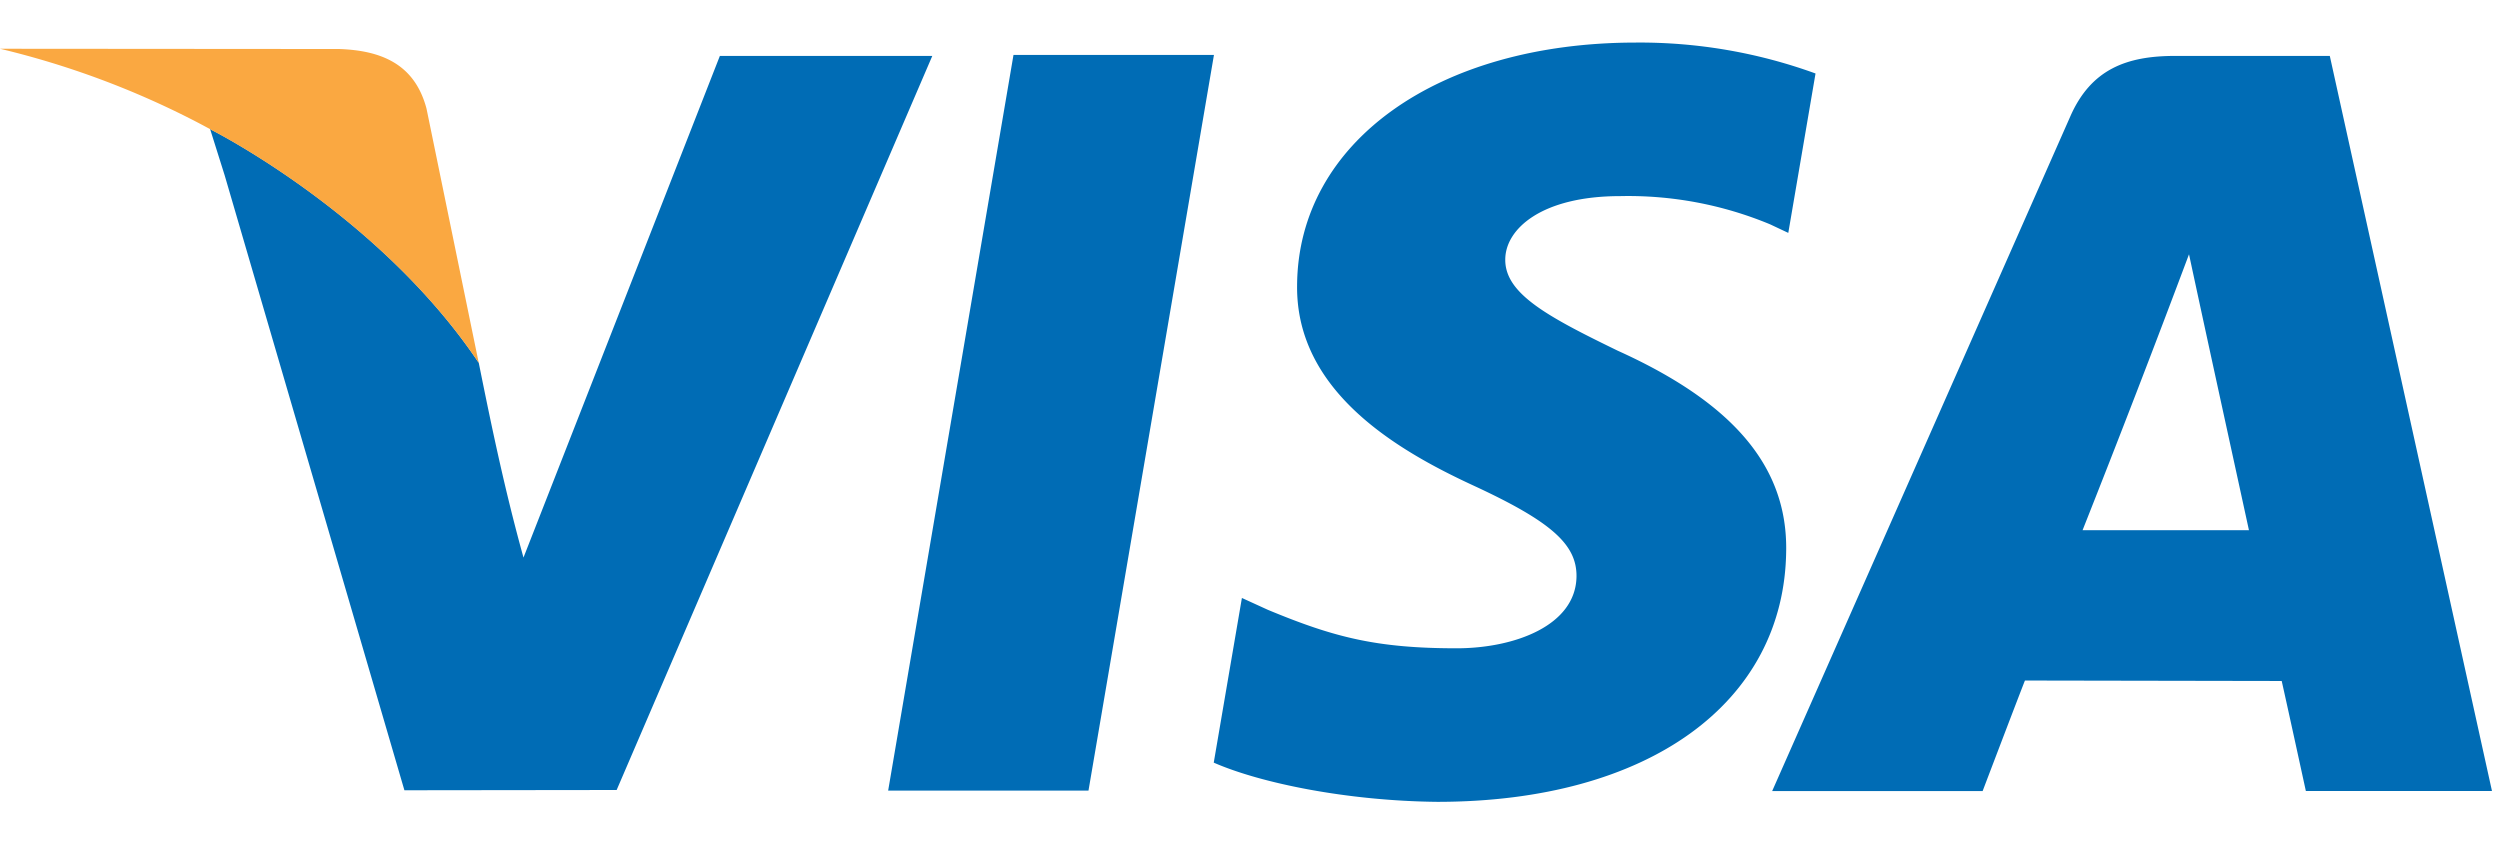 <?xml version="1.0" encoding="UTF-8"?> <svg xmlns="http://www.w3.org/2000/svg" width="38" height="13" fill="none"> <g clip-path="url(#clip0)" fill-rule="evenodd" clip-rule="evenodd"> <path d="M14.171.85L9.373 12.008l-3.226.004-2.732-9.347-.222-.705.019.01.03.017-.03-.015V1.97l.043.024c.491.26 2.673 1.504 4.022 3.52.206 1.025.402 1.957.68 2.961L10.942.85h3.23zM27.15 8.366c-.022 2.323-2.1 3.822-5.304 3.822-1.365-.014-2.682-.283-3.397-.596l.428-2.503.394.18c1.003.417 1.65.585 2.87.585.877 0 1.815-.344 1.822-1.095.003-.49-.394-.837-1.58-1.385-1.156-.536-2.687-1.431-2.667-3.038.014-2.174 2.138-3.689 5.15-3.689a7.82 7.82 0 012.73.47l-.414 2.423-.276-.13a5.618 5.618 0 00-2.281-.429c-1.19 0-1.745.498-1.745.965-.004.52.647.868 1.71 1.385 1.761.796 2.576 1.764 2.56 3.035zM35.413.85H33.06c-.73 0-1.279.198-1.596.93l-4.527 10.244h3.199s.524-1.378.643-1.68l3.903.007c.088.391.367 1.672.367 1.672h2.829L35.413.85zm-3.758 7.209a238.545 238.545 0 001.618-4.194c.3 1.399.607 2.796.911 4.194h-2.53zM15.405.835h3.047l-1.907 11.182H13.5L15.405.835z" fill="#006CB5"></path> <path d="M0 .741l5.155.004c.636.022 1.148.225 1.328.906l.794 3.866c-1.35-2.015-3.531-3.26-4.023-3.52l-.042-.024v.002l.03.015-.03-.017c-.083-.045-.166-.09-.25-.133A13.12 13.12 0 000 .741z" fill="#FAA841"></path> </g> <defs> <clipPath id="clip0"> <path fill="#fff" transform="translate(0 .647)" d="M0 0h37.878v11.541H0z"></path> </clipPath> </defs> </svg> 